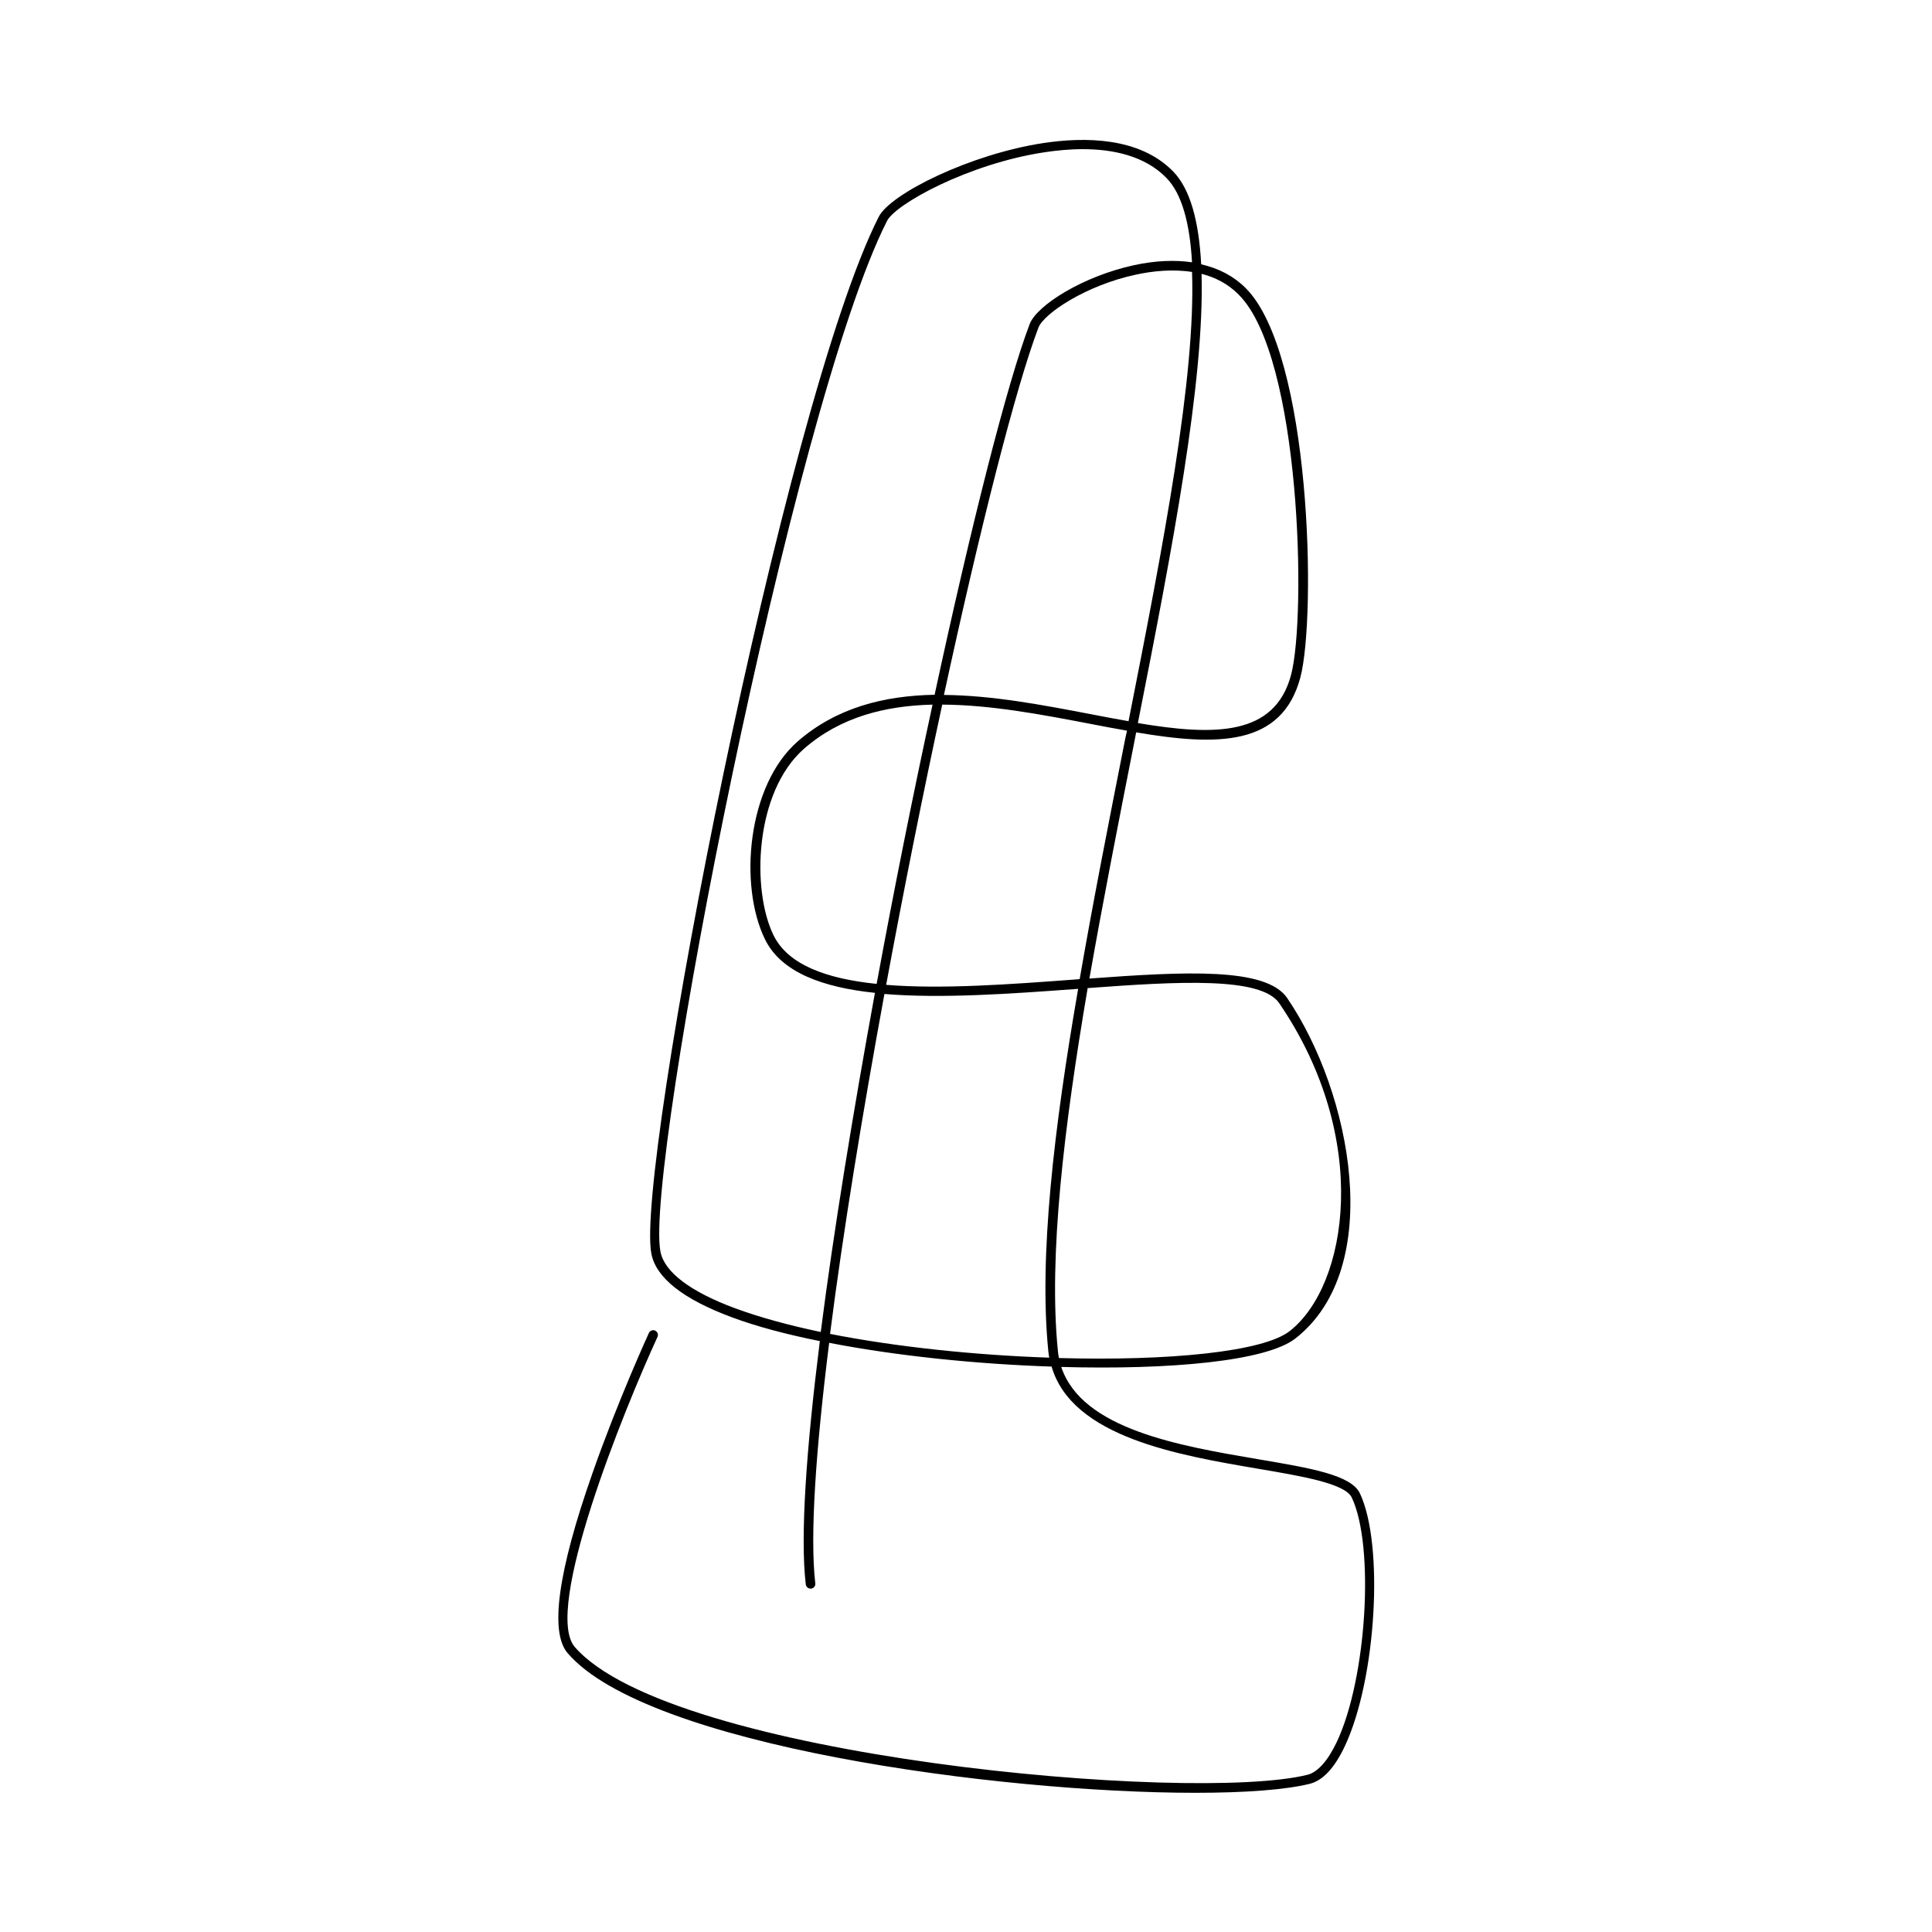 <?xml version="1.0" encoding="UTF-8"?>
<!-- Uploaded to: SVG Repo, www.svgrepo.com, Generator: SVG Repo Mixer Tools -->
<svg fill="#000000" width="800px" height="800px" version="1.1" viewBox="144 144 512 512" xmlns="http://www.w3.org/2000/svg">
 <path d="m460.86 619.11c13.199 0 23.832-0.805 30.18-2.367 3.527-0.855 6.648-4.231 9.371-10.027 8.312-17.684 10.43-53.305 3.981-66.957-2.316-4.887-13.098-6.699-26.801-9.02-21.059-3.578-46.855-7.961-52.348-24.484 28.816 0.805 54.359-1.512 62.07-7.559 23.93-18.742 14.863-65.191-2.215-90.23-5.594-8.16-27.004-7.004-52.395-5.141 3.527-20.152 7.656-41.109 11.738-61.867 0.203-1.109 0.453-2.266 0.656-3.375 21.41 3.629 38.641 3.828 43.527-14.609 4.231-16.172 2.871-85.75-14.508-103.13-3.125-3.125-7.106-5.238-11.789-6.297-0.605-11.387-2.871-19.902-7.406-24.586-8.969-9.219-23.629-9.168-34.359-7.559-19.348 2.922-40.559 13.402-43.68 19.547-25.09 49.324-64.641 252.86-60.254 274.83 1.258 6.398 8.465 12.043 21.363 16.828 6.5 2.418 14.461 4.535 23.277 6.297-3.578 28.516-5.238 51.691-3.727 64.488 0.102 0.707 0.707 1.16 1.41 1.109 0.707-0.102 1.211-0.707 1.109-1.41-1.461-12.645 0.152-35.52 3.68-63.73 17.938 3.477 39.094 5.644 58.945 6.297 5.441 18.691 33.605 23.477 54.613 27.055 11.891 2.016 23.176 3.93 24.938 7.656 6.098 12.848 3.981 47.961-3.981 64.789-2.367 4.988-5.039 7.961-7.707 8.664-30.48 7.656-168.83-4.586-194.22-33.855-8.465-9.773 12.949-62.676 21.914-82.172 0.301-0.656 0-1.359-0.605-1.664-0.656-0.301-1.359 0-1.664 0.605-0.102 0.203-8.262 18.035-14.965 37.18-9.168 26.098-11.387 42.168-6.551 47.711 21.047 24.438 113.9 36.984 166.4 36.984zm-18.895-278.15c-4.133 20.957-8.312 42.117-11.84 62.523-0.453 0.051-0.855 0.051-1.309 0.102-16.977 1.258-35.117 2.621-49.977 1.41 4.684-25.293 9.773-50.734 14.863-74.262 12.797 0.051 26.301 2.621 38.945 5.039 3.426 0.656 6.75 1.309 10.027 1.863-0.258 1.105-0.508 2.215-0.711 3.324zm-65.645 63.781c-13.199-1.359-23.426-4.988-27.305-12.848-5.894-11.941-5.09-37.938 8.062-49.473 9.574-8.363 21.41-11.387 34.059-11.688-5.094 23.477-10.184 48.816-14.816 74.008zm86.102-188.17c3.578 0.906 7.004 2.621 9.875 5.543 16.473 16.473 17.938 85.297 13.855 100.71-4.332 16.375-20.453 16.172-40.605 12.797 9.215-46.605 17.68-90.789 16.875-119.05zm-19.348 118.55c-3.273-0.555-6.602-1.211-10.027-1.863-12.645-2.418-26.047-4.988-38.895-5.09 9.621-44.438 19.094-81.719 25.039-97.336 1.41-3.68 12.445-11.184 25.844-14.055 4.434-0.957 9.723-1.512 14.863-0.707 1.012 27.609-7.555 72.145-16.824 119.05zm-81.566 161.87c-8.414-1.762-16.172-3.879-22.723-6.297-11.84-4.383-18.691-9.574-19.75-14.965-4.383-21.816 35.066-224.09 60.055-273.21 2.215-4.383 21.41-15.113 41.816-18.188 3.074-0.453 6.5-0.805 10.027-0.805 8.012 0 16.473 1.762 22.168 7.609 4.133 4.231 6.195 11.992 6.801 22.371-4.586-0.656-9.723-0.453-15.316 0.754-13.551 2.922-25.797 10.629-27.711 15.617-5.996 15.77-15.516 53.402-25.191 98.242-13.352 0.25-25.945 3.375-36.273 12.344-13.402 11.688-15.668 38.238-8.664 52.496 4.281 8.715 15.215 12.695 29.121 14.156-5.797 31.742-10.934 63.078-14.359 89.879zm60.305 5.039c0.051 0.605 0.152 1.211 0.25 1.762-19.348-0.656-40.152-2.769-58.09-6.297 3.426-26.852 8.566-58.289 14.41-90.082 15.113 1.258 33.453-0.051 50.633-1.309 0.25 0 0.453-0.051 0.707-0.051-6.398 36.879-10.43 70.988-7.91 95.977zm2.519-0.25c-2.469-24.836 1.613-58.945 7.91-95.926 23.93-1.762 45.949-3.074 50.785 4.031 24.535 35.973 18.137 74.816 2.769 86.855-7.055 5.543-32.242 7.961-61.164 7.152-0.148-0.703-0.25-1.41-0.301-2.113z"/>
</svg>